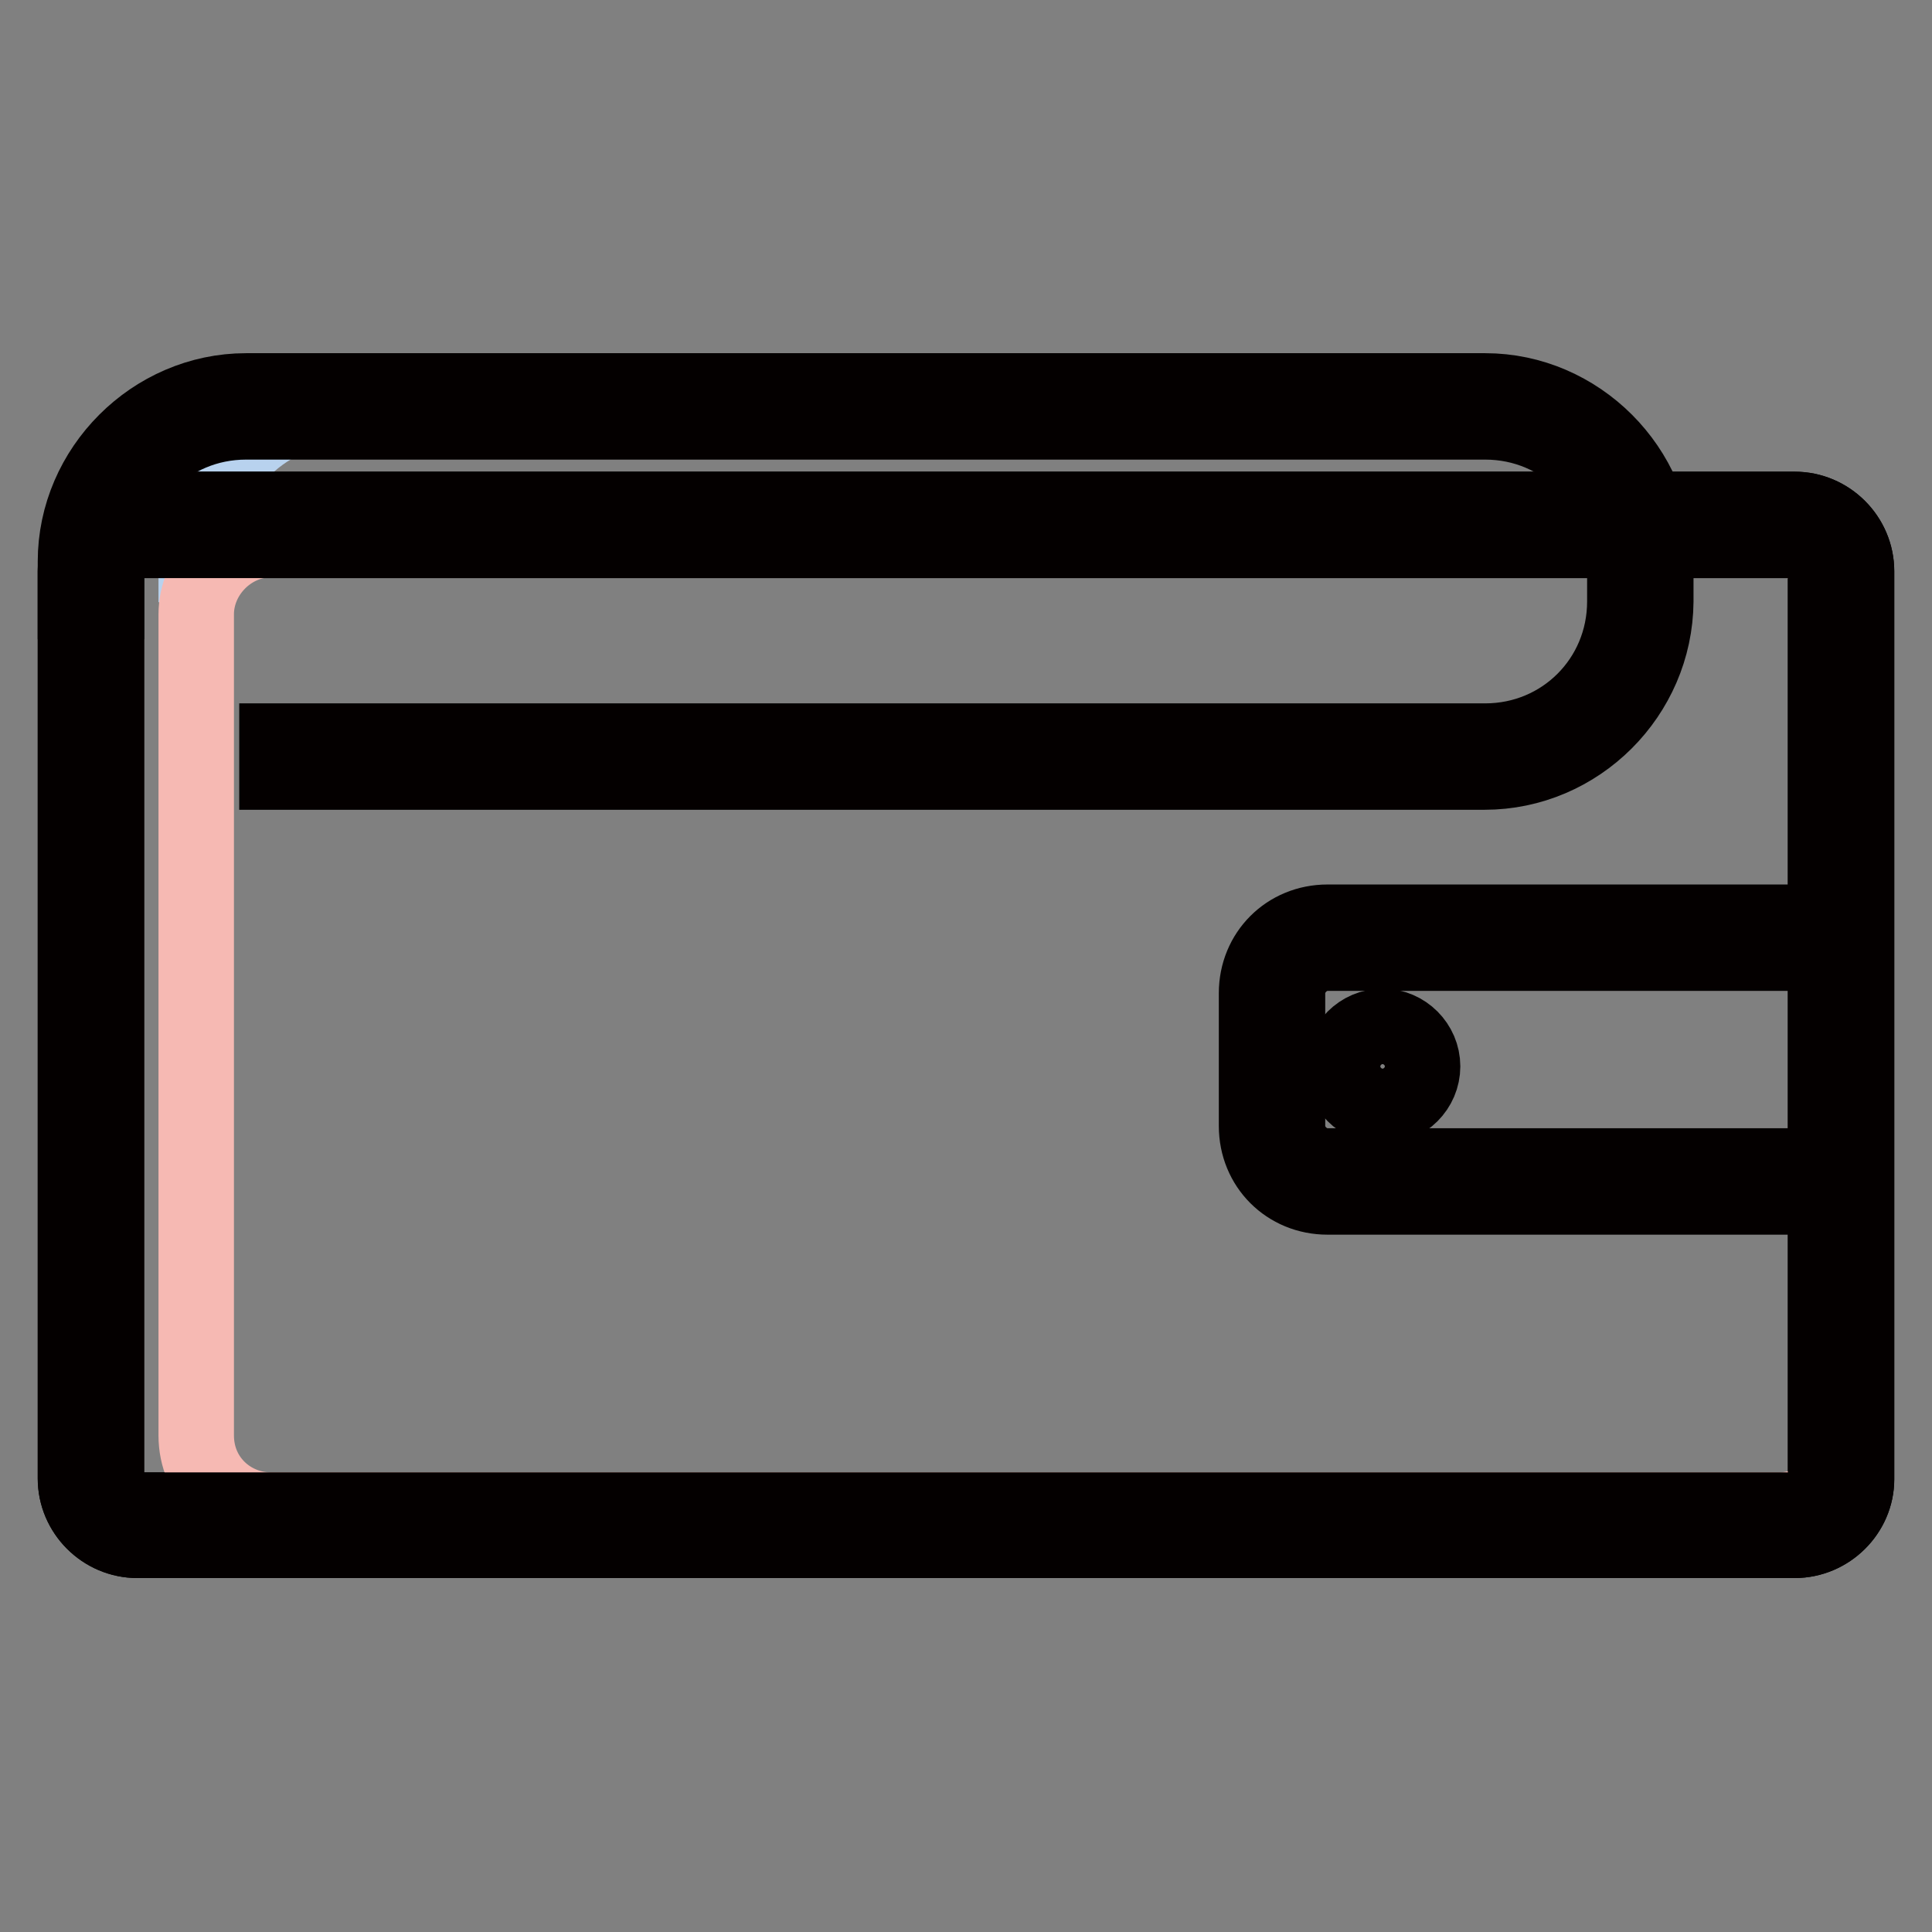 <?xml version="1.0" encoding="utf-8"?>
<!-- Svg Vector Icons : http://www.onlinewebfonts.com/icon -->
<!DOCTYPE svg PUBLIC "-//W3C//DTD SVG 1.1//EN" "http://www.w3.org/Graphics/SVG/1.1/DTD/svg11.dtd">
<svg version="1.1" xmlns="http://www.w3.org/2000/svg" xmlns:xlink="http://www.w3.org/1999/xlink" x="0px" y="0px" viewBox="0 0 256 256" enable-background="new 0 0 256 256" xml:space="preserve">
<rect x="0" y="0" width="256" height="256" fill="#808080" stroke="none"/>
<g> <path stroke-width="10" fill-opacity="0" stroke="#b8d2ee"  d="M26,79.8v-5.3c0-11.1,8.6-20.5,19.3-20.5h153.5c10.7,0,19.3,9,19.3,20.5v5.3c0,11.1-8.6,20.5-19.3,20.5H49" /> <path stroke-width="10" fill-opacity="0" stroke="#040000"  d="M196.7,102.3H36.7v-4.1h160.1c10.3,0,18.5-8.2,18.5-18.5v-5.3c0-10.3-8.2-18.5-18.5-18.5H32.6 c-10.3,0-18.5,8.2-18.5,18.5v5.3H10v-5.3c0-12.3,10.3-22.6,22.6-22.6h164.2c12.3,0,22.6,10.3,22.6,22.6v5.3 C219.3,92.1,209.1,102.3,196.7,102.3z"/> <path stroke-width="10" fill-opacity="0" stroke="#ffffff"  d="M237.8,202.1H18.2c-3.3,0-6.2-2.9-6.2-6.2V75.7c0-3.3,2.9-6.2,6.2-6.2h219.6c3.3,0,6.2,2.9,6.2,6.2v120.3 C243.9,199.2,241.1,202.1,237.8,202.1z"/> <path stroke-width="10" fill-opacity="0" stroke="#040000"  d="M237.8,204.1H18.2c-4.5,0-8.2-3.7-8.2-8.2V75.7c0-4.5,3.7-8.2,8.2-8.2h219.6c4.5,0,8.2,3.7,8.2,8.2v120.3 C246,200.4,242.3,204.1,237.8,204.1z M18.2,71.6c-2.1,0-4.1,2.1-4.1,4.1v120.3c0,2.1,2.1,4.1,4.1,4.1h219.6c2.1,0,4.1-2.1,4.1-4.1 V75.7c0-2.1-2.1-4.1-4.1-4.1H18.2z"/> <path stroke-width="10" fill-opacity="0" stroke="#f6b9b3"  d="M26,100.3V81.4c0-5.3,4.5-9.9,9.9-9.9h199.9c5.3,0,9.8,4.1,9.8,9.9v108.8c0,5.3-4.5,9.9-9.8,9.9H35.9 c-5.3,0-9.9-4.1-9.9-9.9V100.3"/> <path stroke-width="10" fill-opacity="0" stroke="#040000"  d="M240.7,158.6h-64.8c-5.3,0-9.4-4.1-9.4-9.4v-17.6c0-5.3,4.1-9.4,9.4-9.4h66.5v4.1h-66.5 c-2.9,0-5.3,2.5-5.3,5.3v17.6c0,2.9,2.5,5.3,5.3,5.3h64.8c0.8-0.4,1.2-0.4,2.1-0.4v4.1h-0.4C241.9,158.6,241.5,158.6,240.7,158.6z" /> <path stroke-width="10" fill-opacity="0" stroke="#040000"  d="M237.8,204.1H18.2c-4.5,0-8.2-3.7-8.2-8.2V75.7c0-4.5,3.7-8.2,8.2-8.2h219.6c4.5,0,8.2,3.7,8.2,8.2v120.3 C246,200.4,242.3,204.1,237.8,204.1z M18.2,71.6c-2.1,0-4.1,2.1-4.1,4.1v120.3c0,2.1,2.1,4.1,4.1,4.1h219.6c2.1,0,4.1-2.1,4.1-4.1 V75.7c0-2.1-2.1-4.1-4.1-4.1H18.2z"/> <path stroke-width="10" fill-opacity="0" stroke="#040000"  d="M177.9,141.3c0,2.9,2.4,5.3,5.3,5.3c2.9,0,5.3-2.4,5.3-5.3c0,0,0,0,0,0c0-2.9-2.4-5.3-5.3-5.3 C180.3,136,177.9,138.4,177.9,141.3C177.9,141.3,177.9,141.3,177.9,141.3z"/></g>
</svg>
